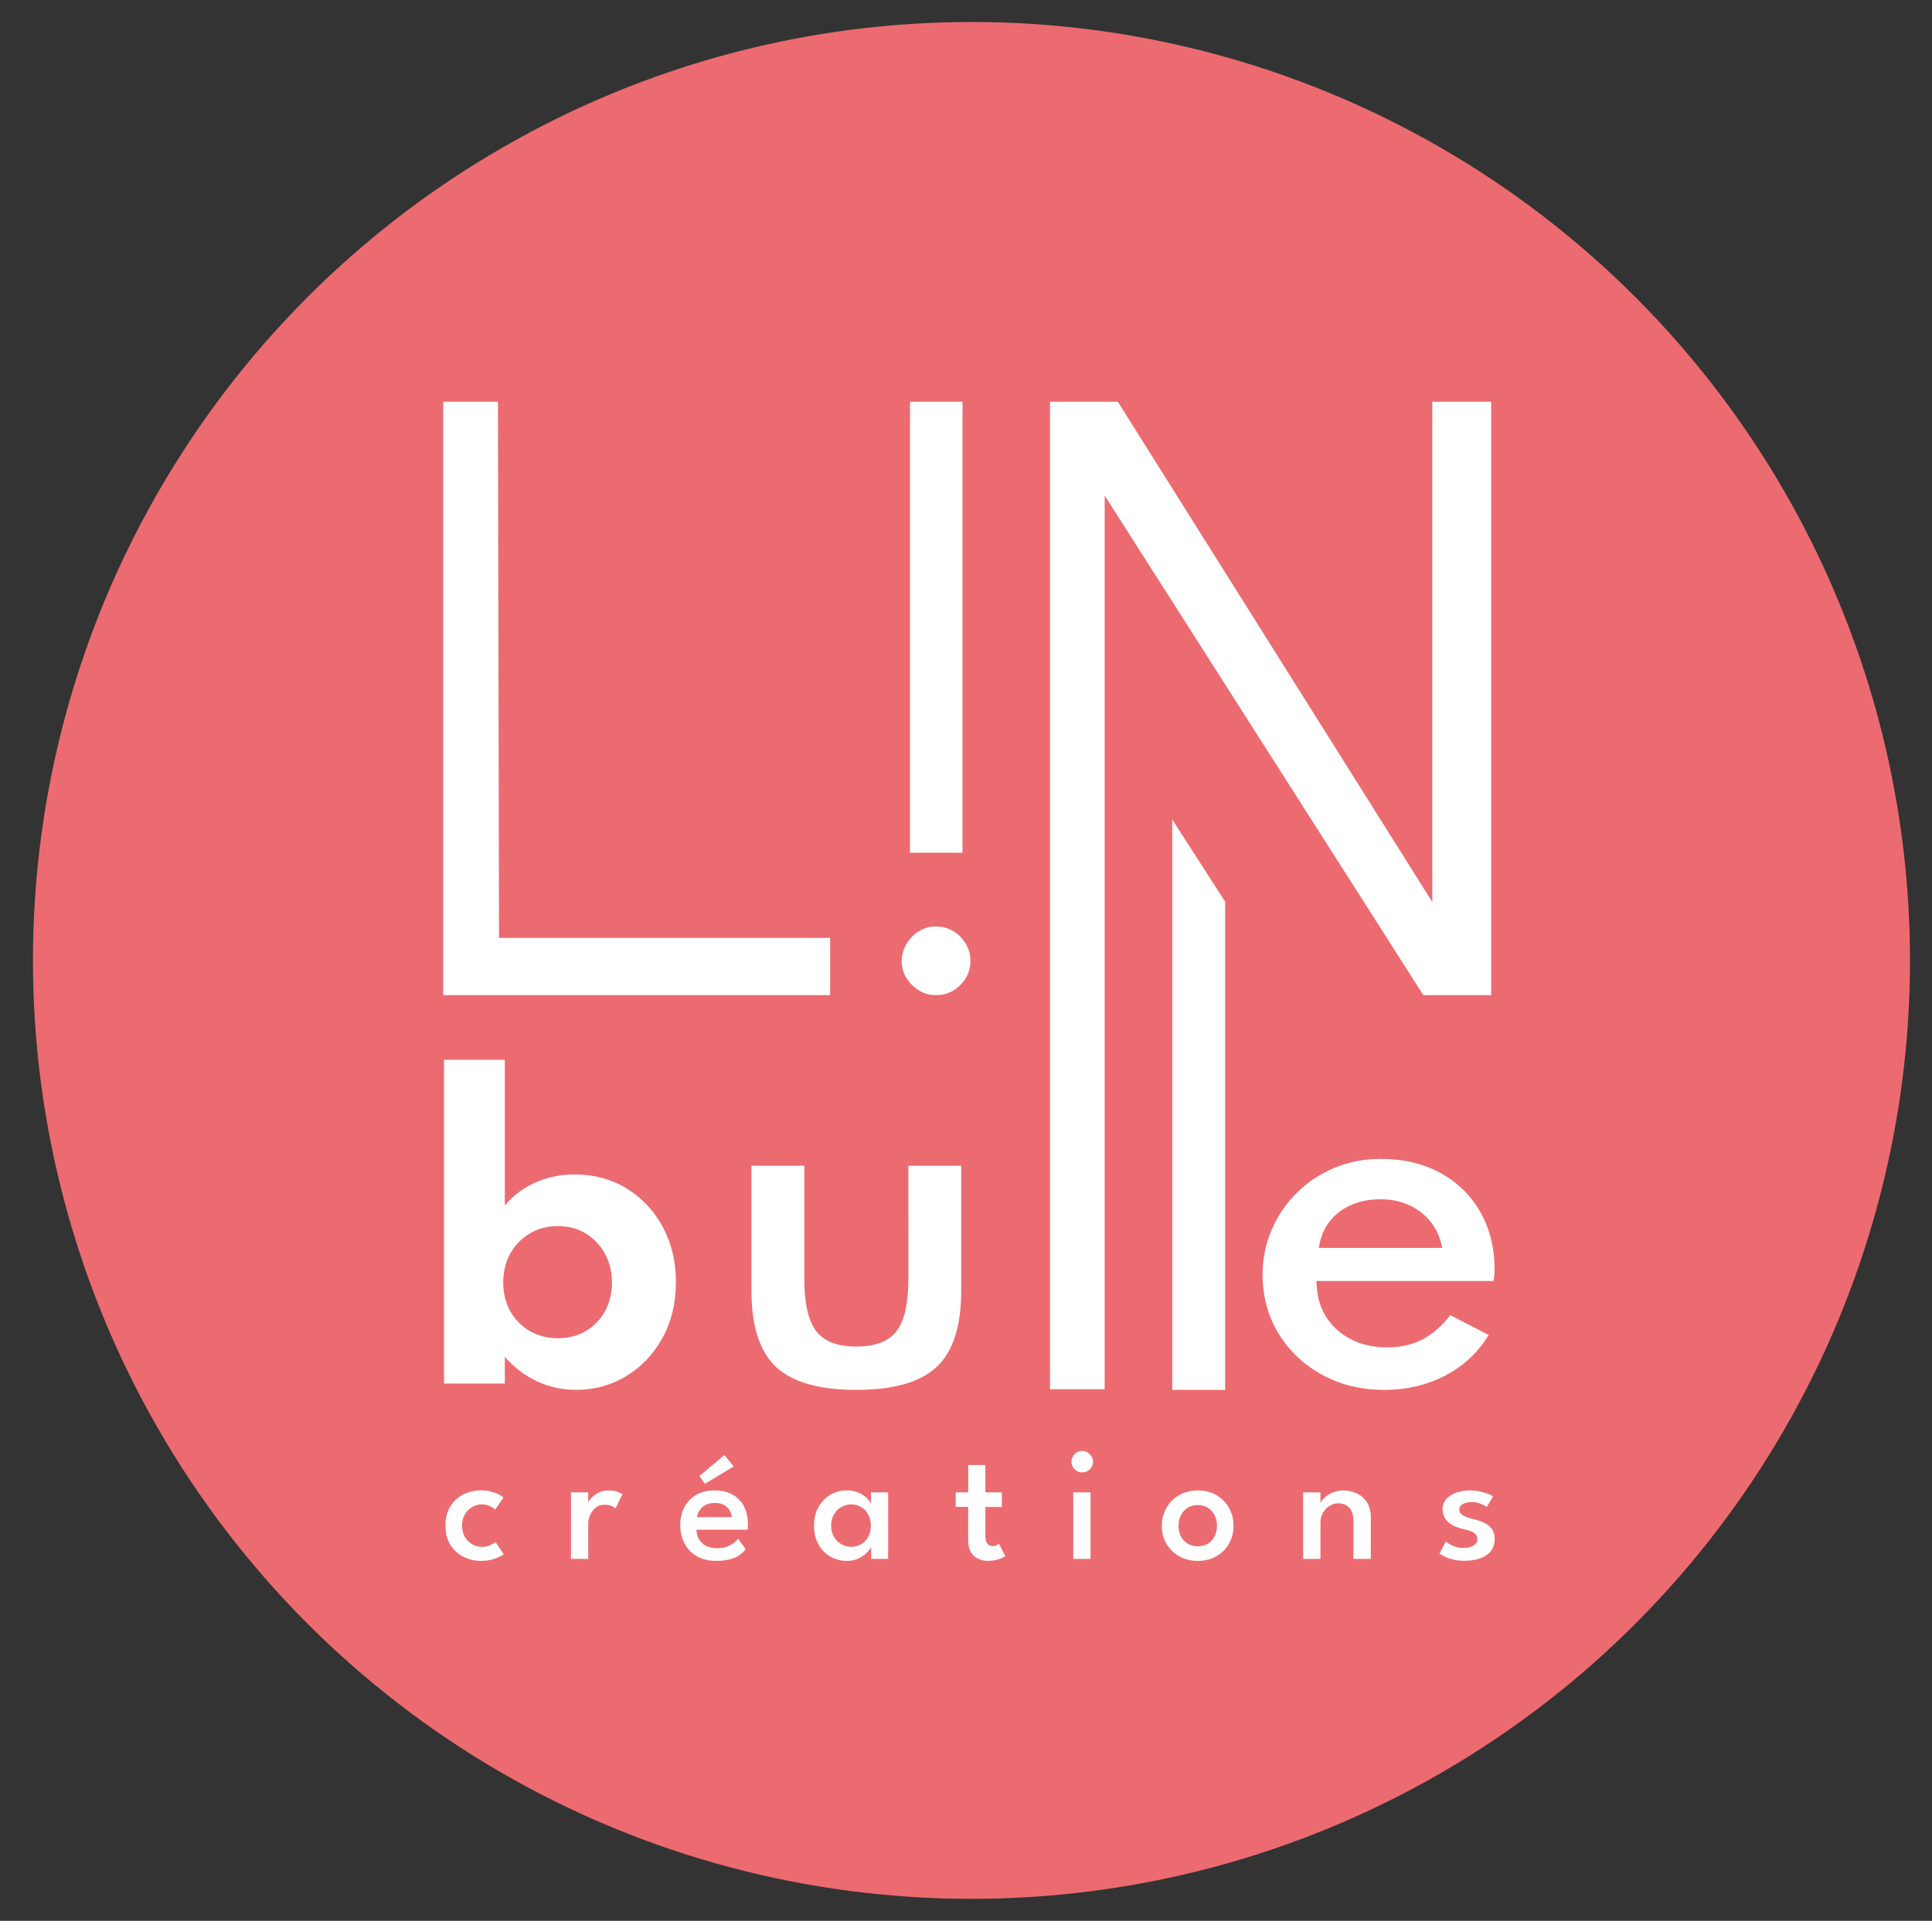 <?xml version="1.0" encoding="utf-8"?>
<!-- Generator: Adobe Illustrator 27.0.1, SVG Export Plug-In . SVG Version: 6.00 Build 0)  -->
<svg version="1.1" id="Calque_1" xmlns="http://www.w3.org/2000/svg" xmlns:xlink="http://www.w3.org/1999/xlink" x="0px" y="0px"
	 viewBox="0 0 703 699" style="enable-background:new 0 0 703 699;" xml:space="preserve">
<rect x="0" y="0" width="703" height="699" fill="#333333" stroke="none"/>
<style type="text/css">
	.st0{fill:#F4A596;}
	.st1{fill:#EC6B70;}
	.st2{fill:#FFFFFF;}
</style>
<circle class="st0" cx="1796.76" cy="375.15" r="341.5"/>
<circle class="st1" cx="353.49" cy="349.5" r="341.5"/>
<path class="st2" d="M340.55,337.15c2.35,0,4.47,0.56,6.35,1.7c1.87,1.13,3.39,2.65,4.52,4.58c1.14,1.92,1.7,4.01,1.7,6.28
	c0,2.27-0.56,4.34-1.7,6.21c-1.13,1.87-2.64,3.39-4.52,4.52c-1.87,1.14-3.99,1.7-6.35,1.7c-2.27,0-4.31-0.56-6.15-1.7
	c-1.84-1.13-3.34-2.62-4.52-4.45c-1.18-1.83-1.77-3.92-1.77-6.27c0-2.28,0.59-4.37,1.77-6.28c1.17-1.93,2.67-3.45,4.52-4.58
	C336.23,337.71,338.28,337.15,340.55,337.15z M350.23,146.18v164.14h-19.11V146.18H350.23z"/>
<path class="st2" d="M330.53,465.38c0,8.9-1.43,15.24-4.29,19c-2.85,3.76-7.74,5.63-14.63,5.63c-6.9,0-11.78-1.87-14.65-5.63
	c-2.85-3.76-4.29-10.1-4.29-19v-41.17h-19.24v45.5c0,12.87,2.97,22.1,8.89,27.68c5.92,5.59,15.68,8.39,29.28,8.39
	c13.59,0,23.35-2.79,29.27-8.39c5.92-5.58,8.89-14.81,8.89-27.68v-45.5h-19.23V465.38z"/>
<path class="st2" d="M538.64,441.04c-3.47-6.07-8.31-10.81-14.52-14.21c-6.21-3.41-13.43-5.1-21.66-5.1
	c-6.03,0-11.64,1.08-16.85,3.24s-9.76,5.18-13.67,9.04c-3.92,3.86-6.98,8.35-9.19,13.44c-2.23,5.1-3.33,10.59-3.33,16.46
	c0,7.93,1.95,15.06,5.83,21.4c3.88,6.34,9.16,11.33,15.84,14.99c6.66,3.65,14.22,5.48,22.67,5.48c8.18,0,15.61-1.76,22.29-5.29
	c6.66-3.53,11.88-8.44,15.64-14.71l-13.98-7.19c-3.04,3.97-6.42,6.91-10.16,8.85c-3.73,1.92-8,2.89-12.79,2.89
	c-5.05,0-9.52-1.02-13.4-3.06c-3.88-2.02-6.91-4.87-9.08-8.49c-2.16-3.63-3.24-7.84-3.24-12.63h64.42c0.15-1.03,0.26-1.76,0.31-2.2
	c0.05-0.44,0.08-0.99,0.08-1.66C543.86,454.21,542.12,447.13,538.64,441.04z M479.9,454.11c0.5-3.66,1.77-6.8,3.78-9.43
	c2-2.63,4.6-4.66,7.79-6.1c3.19-1.45,6.83-2.16,10.89-2.16c3.87,0,7.37,0.73,10.51,2.2c3.14,1.46,5.75,3.51,7.81,6.14
	c2.05,2.63,3.42,5.75,4.09,9.35H479.9z"/>
<path class="st2" d="M209.63,505.78c-5.09,0-9.88-1.06-14.34-3.17c-4.46-2.12-8.33-5.07-11.6-8.87v9.73h-22.12V385.65h22.12v53.04
	c2.93-3.55,6.6-6.33,11.02-8.32c4.42-1.99,9.21-2.99,14.34-2.99c7.11,0,13.45,1.72,19.02,5.15c5.57,3.44,9.95,8.1,13.11,13.98
	c3.18,5.89,4.76,12.58,4.76,20.07c0,7.64-1.64,14.41-4.9,20.32c-3.27,5.91-7.65,10.53-13.15,13.87
	C222.4,504.11,216.3,505.78,209.63,505.78z M203,486.97c3.89,0,7.3-0.87,10.23-2.63c2.93-1.75,5.24-4.16,6.92-7.21
	c1.68-3.05,2.52-6.52,2.52-10.41c0-3.93-0.87-7.46-2.59-10.56s-4.06-5.54-6.99-7.31c-2.93-1.78-6.3-2.67-10.09-2.67
	c-3.8,0-7.2,0.89-10.2,2.67c-3,1.78-5.36,4.2-7.1,7.28c-1.72,3.07-2.59,6.6-2.59,10.59c0,3.89,0.86,7.37,2.56,10.41
	c1.71,3.05,4.06,5.45,7.06,7.21C195.73,486.1,199.16,486.97,203,486.97z"/>
<polygon class="st2" points="521.17,146.18 521.17,328.24 406.74,146.18 382.06,146.18 382.06,505.54 401.96,505.54 401.96,180.34 
	517.92,362.15 542.6,362.15 542.6,146.18 "/>
<polygon class="st2" points="302.07,341.31 181.58,341.31 181.19,146.18 161.29,146.18 161.29,362.15 302.07,362.15 "/>
<g>
	<polygon class="st2" points="445.79,248.48 445.79,209.06 426.55,209.06 426.55,218.62 	"/>
	<polygon class="st2" points="426.55,298.24 426.55,505.78 445.79,505.78 445.79,328.1 	"/>
</g>
<g>
	<path class="st2" d="M175.22,562.9c1.4,0,2.53-0.23,3.41-0.69c0.87-0.46,1.44-0.8,1.7-1.02l2.98,4.42
		c-0.24,0.2-0.73,0.49-1.48,0.87s-1.7,0.73-2.85,1.05c-1.15,0.31-2.45,0.47-3.91,0.47c-2.4,0-4.58-0.51-6.54-1.52
		s-3.52-2.48-4.69-4.4c-1.17-1.92-1.75-4.22-1.75-6.92c0-2.71,0.58-5.02,1.75-6.93c1.17-1.91,2.73-3.36,4.69-4.37s4.13-1.5,6.54-1.5
		c1.43,0,2.72,0.16,3.85,0.49c1.13,0.33,2.07,0.69,2.82,1.11c0.75,0.41,1.25,0.74,1.5,0.97l-3.04,4.42
		c-0.14-0.14-0.42-0.36-0.84-0.66s-0.98-0.58-1.67-0.84s-1.51-0.38-2.48-0.38c-1.18,0-2.31,0.31-3.39,0.94
		c-1.08,0.63-1.97,1.52-2.66,2.67c-0.69,1.15-1.03,2.51-1.03,4.09c0,1.57,0.34,2.94,1.03,4.1c0.69,1.16,1.57,2.06,2.66,2.68
		C172.91,562.59,174.04,562.9,175.22,562.9z"/>
	<path class="st2" d="M214.04,567.3h-6.28v-24.22h6.28v4.04h-0.15c0.14-0.49,0.52-1.11,1.14-1.84c0.62-0.74,1.48-1.41,2.58-2.01
		c1.1-0.6,2.43-0.9,3.98-0.9c1.12,0,2.12,0.16,3.01,0.47c0.88,0.32,1.51,0.63,1.89,0.94l-2.54,5.19c-0.26-0.31-0.73-0.62-1.43-0.93
		s-1.56-0.46-2.58-0.46c-1.28,0-2.36,0.37-3.23,1.12s-1.54,1.64-1.99,2.68c-0.45,1.04-0.68,2.02-0.68,2.92V567.3z"/>
	<path class="st2" d="M253.42,556.68c0.04,1.28,0.34,2.43,0.92,3.45c0.57,1.02,1.41,1.82,2.52,2.4c1.11,0.58,2.47,0.87,4.08,0.87
		c1.4,0,2.6-0.19,3.61-0.58c1.01-0.38,1.85-0.84,2.52-1.39c0.67-0.54,1.16-1.05,1.47-1.52l2.8,3.81c-0.61,0.83-1.38,1.56-2.3,2.21
		c-0.92,0.65-2.07,1.16-3.44,1.52c-1.37,0.36-3.05,0.55-5.06,0.55c-2.64,0-4.93-0.54-6.87-1.62c-1.95-1.08-3.46-2.61-4.53-4.57
		c-1.07-1.97-1.61-4.27-1.61-6.9c0-2.36,0.49-4.49,1.47-6.39c0.98-1.9,2.41-3.4,4.29-4.5c1.88-1.1,4.13-1.65,6.77-1.65
		c2.46,0,4.59,0.49,6.4,1.47c1.81,0.98,3.21,2.39,4.2,4.23c0.99,1.84,1.49,4.06,1.49,6.65c0,0.16,0,0.48-0.01,0.97
		c-0.01,0.49-0.04,0.82-0.07,0.97H253.42z M266.28,552.08c-0.02-0.63-0.23-1.35-0.63-2.15c-0.4-0.81-1.05-1.51-1.93-2.11
		c-0.88-0.6-2.07-0.9-3.54-0.9c-1.51,0-2.74,0.29-3.69,0.87s-1.64,1.27-2.09,2.07c-0.45,0.8-0.72,1.54-0.8,2.23H266.28z
		 M256.52,539.95l-2.06-2.8l9.14-7.67l3.36,4.19L256.52,539.95z"/>
	<path class="st2" d="M316.99,567.3v-4.48c-0.16,0.47-0.6,1.12-1.34,1.95s-1.74,1.57-3.01,2.24c-1.27,0.67-2.77,1-4.5,1
		c-2.26,0-4.3-0.54-6.11-1.62c-1.81-1.08-3.24-2.59-4.28-4.51c-1.04-1.93-1.56-4.15-1.56-6.67c0-2.52,0.52-4.74,1.56-6.67
		c1.04-1.93,2.47-3.44,4.28-4.53c1.81-1.09,3.84-1.64,6.11-1.64c1.69,0,3.16,0.29,4.4,0.88s2.24,1.27,2.99,2.04
		c0.76,0.77,1.22,1.44,1.4,2.01v-4.22h6.25v24.22H316.99z M302.42,555.2c0,1.55,0.34,2.91,1.03,4.07c0.69,1.16,1.59,2.06,2.7,2.68
		c1.11,0.63,2.31,0.94,3.58,0.94c1.38,0,2.6-0.33,3.67-0.97c1.07-0.65,1.92-1.55,2.54-2.7s0.93-2.49,0.93-4.03
		c0-1.53-0.31-2.88-0.93-4.03s-1.46-2.05-2.54-2.71s-2.3-0.99-3.67-0.99c-1.28,0-2.47,0.32-3.58,0.96s-2.01,1.54-2.7,2.7
		S302.42,553.65,302.42,555.2z"/>
	<path class="st2" d="M347.76,543.08h4.54v-9.94h6.25v9.94h5.99v5.31h-5.99v10.35c0,1.3,0.22,2.27,0.66,2.92
		c0.44,0.65,1.08,0.97,1.9,0.97c0.69,0,1.23-0.13,1.64-0.38c0.4-0.25,0.64-0.43,0.72-0.53l2.33,4.57c-0.12,0.12-0.46,0.31-1.03,0.59
		c-0.57,0.28-1.31,0.53-2.21,0.77c-0.9,0.24-1.94,0.35-3.1,0.35c-2.04,0-3.75-0.61-5.12-1.83c-1.37-1.22-2.05-3.13-2.05-5.72v-12.07
		h-4.54V543.08z"/>
	<path class="st2" d="M393.75,535.82c-1.06,0-1.97-0.38-2.73-1.15c-0.76-0.77-1.14-1.68-1.14-2.74c0-1.06,0.38-1.98,1.14-2.76
		c0.76-0.78,1.67-1.17,2.73-1.17c0.71,0,1.36,0.18,1.96,0.55c0.6,0.36,1.08,0.84,1.45,1.42s0.55,1.23,0.55,1.96
		c0,1.06-0.38,1.98-1.15,2.74C395.79,535.44,394.85,535.82,393.75,535.82z M390.54,567.3v-24.22h6.28v24.22H390.54z"/>
	<path class="st2" d="M435.85,568.01c-2.54,0-4.79-0.56-6.77-1.67s-3.52-2.63-4.65-4.54c-1.12-1.92-1.68-4.1-1.68-6.53
		s0.56-4.63,1.68-6.58c1.12-1.95,2.67-3.49,4.65-4.62s4.23-1.7,6.77-1.7s4.78,0.57,6.73,1.7c1.95,1.13,3.48,2.67,4.59,4.62
		c1.11,1.95,1.67,4.14,1.67,6.58s-0.56,4.62-1.67,6.53c-1.11,1.92-2.64,3.43-4.59,4.54C440.63,567.45,438.38,568.01,435.85,568.01z
		 M435.85,562.7c1.42,0,2.65-0.32,3.69-0.97c1.04-0.65,1.85-1.53,2.42-2.65s0.86-2.4,0.86-3.83s-0.29-2.72-0.86-3.85
		s-1.38-2.03-2.42-2.7c-1.04-0.67-2.27-1-3.69-1s-2.65,0.33-3.7,1c-1.05,0.67-1.87,1.57-2.45,2.7s-0.87,2.41-0.87,3.85
		s0.29,2.71,0.87,3.83s1.4,2.01,2.45,2.65C433.2,562.37,434.43,562.7,435.85,562.7z"/>
	<path class="st2" d="M488.77,542.37c1.63,0,3.21,0.33,4.75,1c1.54,0.67,2.8,1.74,3.79,3.2c0.99,1.46,1.49,3.37,1.49,5.71v15.02
		h-6.34v-13.87c0-2.18-0.52-3.79-1.55-4.82c-1.03-1.03-2.37-1.55-4-1.55c-1.08,0-2.11,0.31-3.1,0.92c-0.98,0.61-1.79,1.44-2.4,2.48
		c-0.62,1.04-0.93,2.24-0.93,3.6v13.25h-6.31v-24.22h6.31v4.07c0.18-0.67,0.65-1.37,1.43-2.11s1.77-1.37,2.96-1.89
		C486.08,542.63,487.38,542.37,488.77,542.37z"/>
	<path class="st2" d="M534.82,542.37c1.36,0,2.62,0.13,3.78,0.38s2.15,0.56,2.98,0.91c0.83,0.35,1.4,0.65,1.71,0.88l-2.3,3.89
		c-0.39-0.33-1.1-0.72-2.11-1.15s-2.15-0.65-3.41-0.65s-2.32,0.23-3.19,0.68c-0.87,0.45-1.3,1.13-1.3,2.04
		c0,0.89,0.46,1.59,1.37,2.12c0.91,0.53,2.16,0.97,3.73,1.33c1.3,0.29,2.54,0.7,3.72,1.22c1.18,0.52,2.15,1.26,2.91,2.21
		s1.14,2.23,1.14,3.82c0,1.51-0.32,2.78-0.96,3.79s-1.49,1.82-2.55,2.43c-1.06,0.61-2.24,1.05-3.53,1.31s-2.58,0.4-3.88,0.4
		c-1.59,0-3.01-0.16-4.26-0.47c-1.25-0.31-2.29-0.68-3.11-1.11s-1.42-0.78-1.77-1.08l2.3-4.37c0.51,0.49,1.35,1.01,2.51,1.55
		c1.16,0.54,2.46,0.81,3.89,0.81c1.53,0,2.76-0.29,3.69-0.88c0.92-0.59,1.39-1.38,1.39-2.36c0-0.73-0.22-1.32-0.66-1.77
		c-0.44-0.45-1.05-0.82-1.81-1.09c-0.77-0.28-1.62-0.52-2.57-0.74c-0.88-0.22-1.77-0.5-2.67-0.84c-0.89-0.34-1.72-0.8-2.46-1.36
		c-0.75-0.56-1.35-1.26-1.8-2.11c-0.45-0.84-0.68-1.84-0.68-2.98c0-1.46,0.46-2.69,1.39-3.72s2.14-1.8,3.66-2.33
		C531.47,542.64,533.09,542.37,534.82,542.37z"/>
</g>
</svg>
